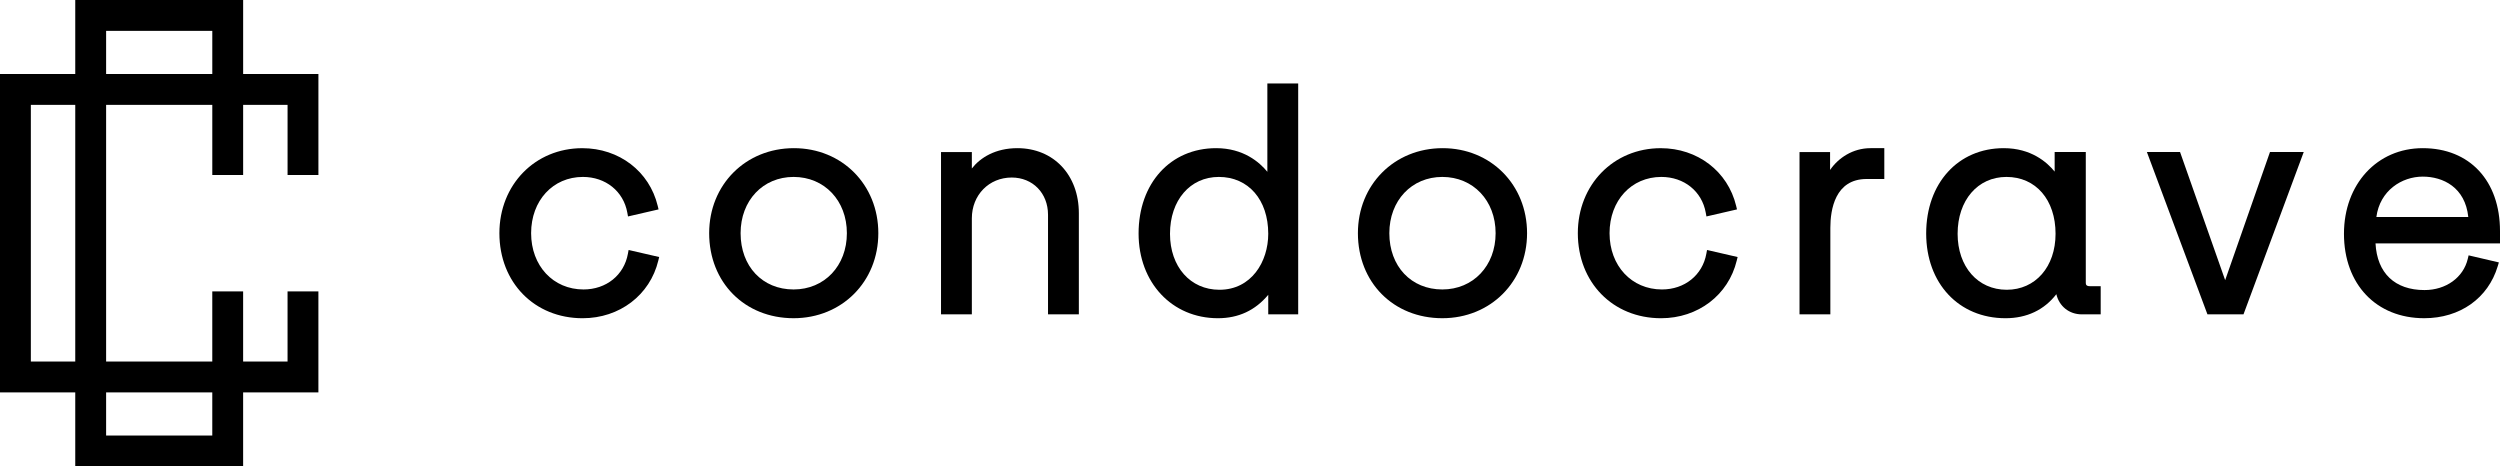 <?xml version="1.0" encoding="UTF-8"?> <!-- Generator: Adobe Illustrator 25.2.1, SVG Export Plug-In . SVG Version: 6.00 Build 0) --> <svg xmlns="http://www.w3.org/2000/svg" xmlns:xlink="http://www.w3.org/1999/xlink" version="1.1" id="Layer_1" x="0px" y="0px" viewBox="0 0 171.483 31.99" style="enable-background:new 0 0 171.483 31.99;" xml:space="preserve"> <style type="text/css"> .st0{fill:#231F20;} </style> <g> <path d="M43.071,17.403c-0.263,1.467-1.487,2.452-3.046,2.452c-2.082,0-3.594-1.623-3.594-3.86c0-2.236,1.494-3.859,3.553-3.859 c1.559,0,2.783,0.985,3.046,2.452l0.047,0.259l2.096-0.484l-0.059-0.245c-0.57-2.365-2.648-3.954-5.171-3.954 c-3.243,0-5.688,2.507-5.688,5.832c0,3.379,2.401,5.832,5.709,5.832c2.534,0,4.62-1.589,5.191-3.953l0.06-0.245l-2.097-0.484 L43.071,17.403z"></path> <path d="M54.456,10.163c-3.313,0-5.812,2.507-5.812,5.832c0,3.379,2.436,5.832,5.791,5.832c3.313,0,5.812-2.507,5.812-5.832 S57.758,10.163,54.456,10.163z M54.435,19.855c-2.14,0-3.635-1.588-3.635-3.86c0-2.236,1.528-3.859,3.635-3.859 c2.118,0,3.655,1.623,3.655,3.859C58.091,18.232,56.554,19.855,54.435,19.855z"></path> <path d="M69.786,10.163c-1.507,0-2.542,0.648-3.124,1.393v-1.127h-2.115v11.133h2.115v-6.589c0-1.594,1.176-2.796,2.735-2.796 c1.443,0,2.49,1.073,2.49,2.551v6.834h2.115v-6.937C74.003,11.998,72.268,10.163,69.786,10.163z"></path> <path d="M86.932,11.784c-0.544-0.665-1.65-1.621-3.513-1.621c-3.133,0-5.32,2.406-5.32,5.853c0,3.367,2.289,5.812,5.443,5.812 c1.404,0,2.558-0.533,3.451-1.607v1.342h2.054V5.726h-2.115V11.784z M86.993,16.036c0,1.908-1.15,3.84-3.349,3.84 c-1.996,0-3.39-1.579-3.39-3.84c0-2.297,1.377-3.9,3.349-3.9C85.631,12.135,86.993,13.703,86.993,16.036z"></path> <path d="M98.955,10.163c-3.313,0-5.812,2.507-5.812,5.832c0,3.379,2.436,5.832,5.791,5.832c3.313,0,5.812-2.507,5.812-5.832 S102.257,10.163,98.955,10.163z M98.934,19.855c-2.14,0-3.635-1.588-3.635-3.86c0-2.236,1.528-3.859,3.635-3.859 c2.118,0,3.655,1.623,3.655,3.859C102.59,18.232,101.053,19.855,98.934,19.855z"></path> <path d="M117.044,17.403c-0.263,1.467-1.487,2.452-3.046,2.452c-2.082,0-3.594-1.623-3.594-3.86c0-2.236,1.494-3.859,3.553-3.859 c1.559,0,2.783,0.985,3.046,2.452l0.047,0.259l2.096-0.484l-0.059-0.245c-0.57-2.365-2.648-3.954-5.171-3.954 c-3.243,0-5.688,2.507-5.688,5.832c0,3.379,2.401,5.832,5.709,5.832c2.534,0,4.62-1.589,5.191-3.953l0.06-0.245l-2.097-0.484 L117.044,17.403z"></path> <path d="M125.531,11.658v-1.229h-2.096v11.133h2.115v-5.935c0-1.251,0.323-3.349,2.49-3.349h1.211v-2.115h-0.945 C127.087,10.163,126.09,10.838,125.531,11.658z"></path> <path d="M143.071,19.389v-8.961h-2.136v1.343c-0.521-0.644-1.614-1.608-3.492-1.608c-3.133,0-5.32,2.406-5.32,5.853 c0,3.422,2.238,5.812,5.443,5.812c1.457,0,2.652-0.567,3.485-1.648c0.193,0.822,0.875,1.383,1.749,1.383h1.293v-1.932h-0.741 C143.093,19.629,143.071,19.51,143.071,19.389z M140.997,16.036c0,2.261-1.377,3.84-3.349,3.84c-1.983,0-3.369-1.579-3.369-3.84 c0-2.297,1.377-3.9,3.349-3.9C139.643,12.135,140.997,13.703,140.997,16.036z"></path> <polygon points="152.631,19.218 149.537,10.428 147.262,10.428 151.415,21.561 153.889,21.561 158.02,10.428 155.705,10.428 "></polygon> <path d="M171.483,15.852c0-3.456-2.081-5.689-5.301-5.689c-3.13,0-5.402,2.47-5.402,5.873c0,3.464,2.212,5.791,5.505,5.791 c2.453,0,4.386-1.369,5.044-3.572L171.405,18l-2.075-0.485l-0.058,0.242c-0.303,1.279-1.494,2.139-2.967,2.139 c-2.039,0-3.253-1.162-3.361-3.201h8.539V15.852z M163.003,14.886c0.239-1.82,1.747-2.771,3.18-2.771 c1.395,0,2.914,0.734,3.125,2.771H163.003z"></path> <path d="M16.677,0H5.162v5.075H0v21.84h5.162v5.075h11.515v-5.075h5.163v-6.927h-2.116v4.811h-3.047v-4.811h-2.116v4.811H7.279 V7.191h7.283v4.811h2.116V7.191h3.047v4.811h2.116V5.075h-5.163V0z M14.561,26.915v2.959H7.279v-2.959H14.561z M5.162,24.799H2.116 V7.191h3.046V24.799z M7.279,5.075V2.116h7.283v2.959H7.279z"></path> </g> </svg> 